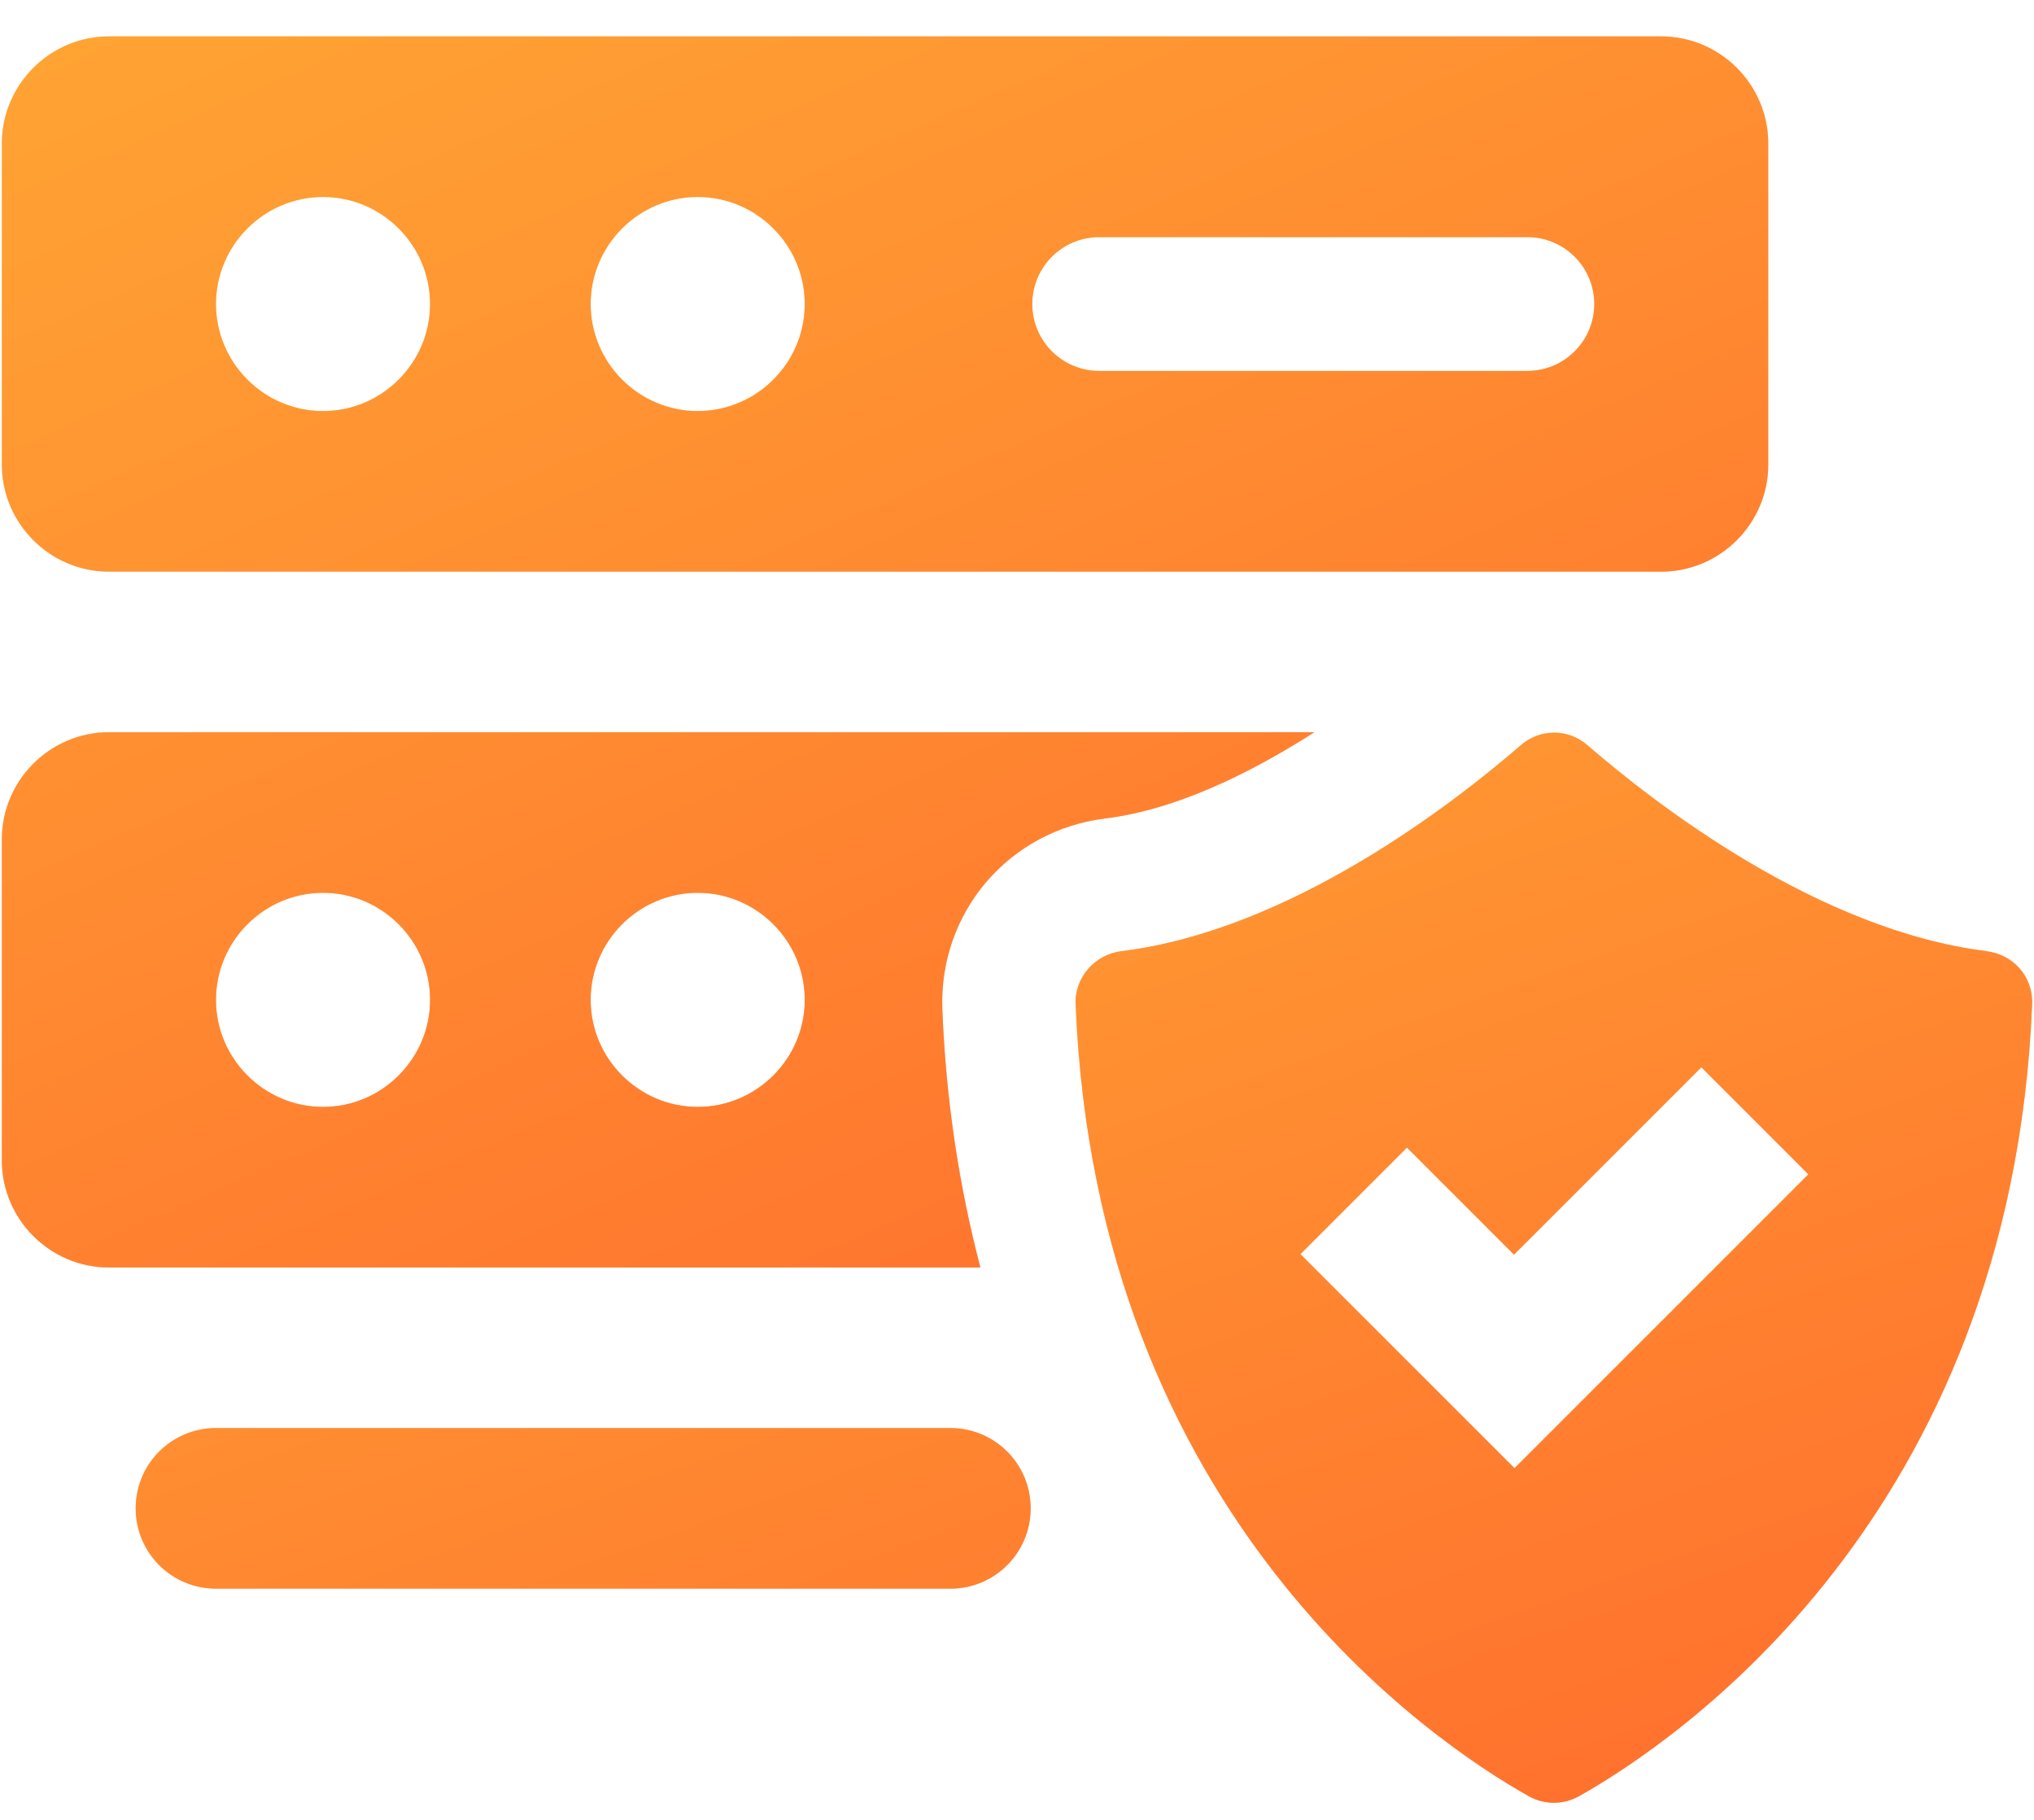 <?xml version="1.0" encoding="UTF-8"?>
<svg xmlns="http://www.w3.org/2000/svg" width="38" height="34" viewBox="0 0 38 34" fill="none">
  <path d="M31.035 0.68H2.035C0.935 0.68 0.035 1.58 0.035 2.68V8.68C0.035 9.78 0.935 10.68 2.035 10.68H31.035C32.135 10.68 33.035 9.78 33.035 8.68V2.68C33.035 1.58 32.135 0.68 31.035 0.68ZM6.035 7.68C4.935 7.68 4.035 6.78 4.035 5.68C4.035 4.58 4.935 3.68 6.035 3.68C7.135 3.68 8.035 4.58 8.035 5.68C8.035 6.78 7.135 7.68 6.035 7.68ZM13.035 7.68C11.935 7.68 11.035 6.78 11.035 5.68C11.035 4.58 11.935 3.68 13.035 3.68C14.135 3.68 15.035 4.58 15.035 5.68C15.035 6.78 14.135 7.68 13.035 7.68ZM28.535 6.93H20.535C19.845 6.93 19.285 6.37 19.285 5.68C19.285 4.99 19.845 4.43 20.535 4.43H28.535C29.225 4.43 29.785 4.99 29.785 5.68C29.785 6.37 29.225 6.93 28.535 6.93ZM0.035 15.68V21.68C0.035 22.78 0.935 23.68 2.035 23.68H18.315C17.935 22.22 17.675 20.63 17.605 18.86C17.535 17.05 18.845 15.51 20.655 15.29C22.015 15.12 23.415 14.41 24.555 13.68H2.035C0.935 13.68 0.035 14.58 0.035 15.68ZM13.035 16.68C14.135 16.68 15.035 17.58 15.035 18.68C15.035 19.78 14.135 20.68 13.035 20.68C11.935 20.68 11.035 19.78 11.035 18.68C11.035 17.58 11.935 16.68 13.035 16.68ZM6.035 16.68C7.135 16.68 8.035 17.58 8.035 18.68C8.035 19.78 7.135 20.68 6.035 20.68C4.935 20.68 4.035 19.78 4.035 18.68C4.035 17.58 4.935 16.68 6.035 16.68Z" fill="url(#paint0_linear_55_13)"></path>
  <path d="M31.035 0.68H2.035C0.935 0.68 0.035 1.58 0.035 2.68V8.68C0.035 9.78 0.935 10.68 2.035 10.68H31.035C32.135 10.68 33.035 9.78 33.035 8.68V2.68C33.035 1.58 32.135 0.68 31.035 0.68ZM6.035 7.68C4.935 7.68 4.035 6.78 4.035 5.68C4.035 4.58 4.935 3.68 6.035 3.68C7.135 3.68 8.035 4.58 8.035 5.68C8.035 6.78 7.135 7.68 6.035 7.68ZM13.035 7.68C11.935 7.68 11.035 6.78 11.035 5.68C11.035 4.58 11.935 3.68 13.035 3.68C14.135 3.68 15.035 4.58 15.035 5.68C15.035 6.78 14.135 7.68 13.035 7.68ZM28.535 6.93H20.535C19.845 6.93 19.285 6.37 19.285 5.68C19.285 4.99 19.845 4.43 20.535 4.43H28.535C29.225 4.43 29.785 4.99 29.785 5.68C29.785 6.37 29.225 6.93 28.535 6.93ZM0.035 15.68V21.68C0.035 22.78 0.935 23.68 2.035 23.68H18.315C17.935 22.22 17.675 20.63 17.605 18.86C17.535 17.05 18.845 15.51 20.655 15.29C22.015 15.12 23.415 14.41 24.555 13.68H2.035C0.935 13.68 0.035 14.58 0.035 15.68ZM13.035 16.68C14.135 16.68 15.035 17.58 15.035 18.68C15.035 19.78 14.135 20.68 13.035 20.68C11.935 20.68 11.035 19.78 11.035 18.68C11.035 17.58 11.935 16.68 13.035 16.68ZM6.035 16.68C7.135 16.68 8.035 17.58 8.035 18.68C8.035 19.78 7.135 20.68 6.035 20.68C4.935 20.68 4.035 19.78 4.035 18.68C4.035 17.58 4.935 16.68 6.035 16.68Z" fill="#FF8030" fill-opacity="0.5"></path>
  <path d="M17.755 26.68H4.035C3.205 26.68 2.535 27.35 2.535 28.18C2.535 29.01 3.205 29.68 4.035 29.68H17.755C18.585 29.68 19.255 29.01 19.255 28.18C19.255 27.35 18.585 26.68 17.755 26.68ZM37.115 17.77C33.965 17.38 30.925 15.02 29.655 13.92C29.295 13.61 28.775 13.61 28.415 13.92C27.145 15.02 24.105 17.38 20.955 17.77C20.455 17.83 20.075 18.26 20.095 18.76C20.485 28.35 26.785 32.56 28.565 33.56C28.855 33.72 29.205 33.72 29.495 33.56C31.275 32.56 37.575 28.35 37.965 18.76C37.985 18.25 37.615 17.83 37.105 17.77H37.115ZM28.295 27.43L24.295 23.43L26.285 21.44L28.285 23.44L31.785 19.94L33.785 21.94L28.295 27.43Z" fill="url(#paint1_linear_55_13)"></path>
  <path d="M17.755 26.68H4.035C3.205 26.68 2.535 27.35 2.535 28.18C2.535 29.01 3.205 29.68 4.035 29.68H17.755C18.585 29.68 19.255 29.01 19.255 28.18C19.255 27.35 18.585 26.68 17.755 26.68ZM37.115 17.77C33.965 17.38 30.925 15.02 29.655 13.92C29.295 13.61 28.775 13.61 28.415 13.92C27.145 15.02 24.105 17.38 20.955 17.77C20.455 17.83 20.075 18.26 20.095 18.76C20.485 28.35 26.785 32.56 28.565 33.56C28.855 33.72 29.205 33.72 29.495 33.56C31.275 32.56 37.575 28.35 37.965 18.76C37.985 18.25 37.615 17.83 37.105 17.77H37.115ZM28.295 27.43L24.295 23.43L26.285 21.44L28.285 23.44L31.785 19.94L33.785 21.94L28.295 27.43Z" fill="#FF8030" fill-opacity="0.5"></path>
  <defs>
    <linearGradient id="paint0_linear_55_13" x1="-6.479" y1="-6.076" x2="17.243" y2="48.384" gradientUnits="userSpaceOnUse">
      <stop stop-color="#FFE53B"></stop>
      <stop offset="1" stop-color="#FF2525"></stop>
    </linearGradient>
    <linearGradient id="paint1_linear_55_13" x1="-4.459" y1="7.815" x2="13.206" y2="57.907" gradientUnits="userSpaceOnUse">
      <stop stop-color="#FFE53B"></stop>
      <stop offset="1" stop-color="#FF2525"></stop>
    </linearGradient>
  </defs>
</svg>
